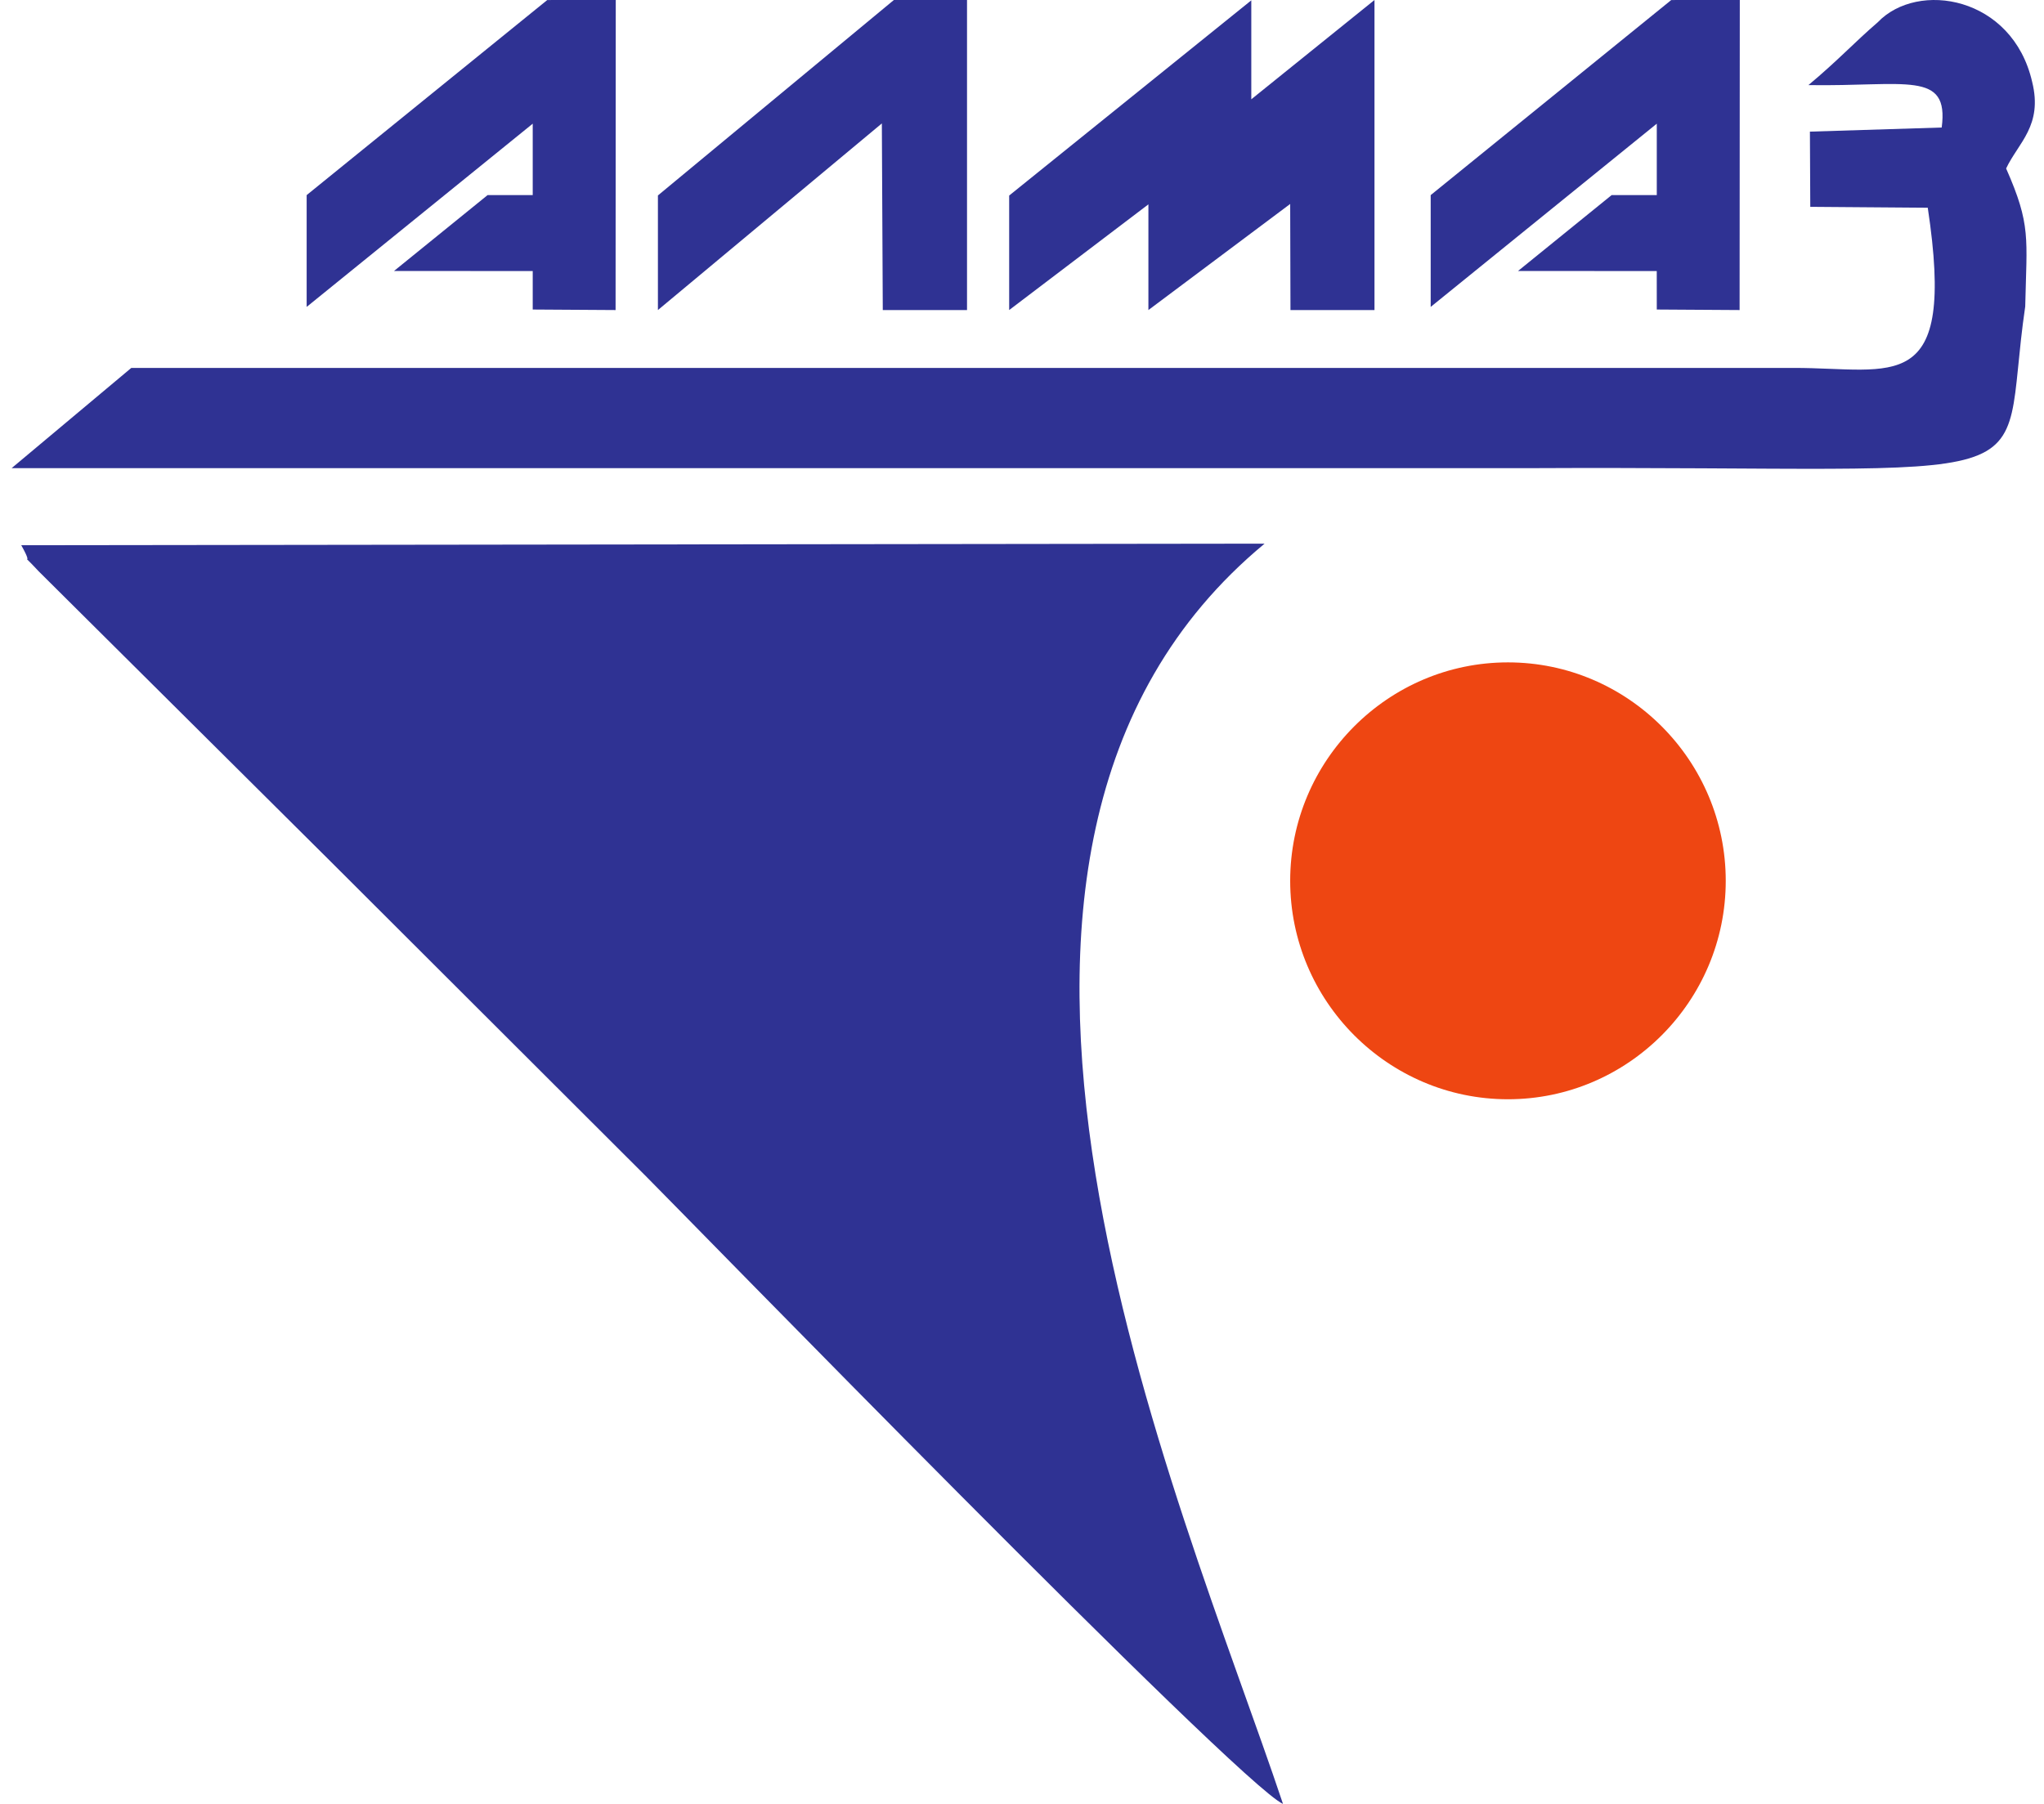 <svg xmlns="http://www.w3.org/2000/svg" xmlns:xlink="http://www.w3.org/1999/xlink" width="300" height="264.828" viewBox="0 0 145 128" version="1.1">
    <!-- Generator: Sketch 55.2 (78181) - https://sketchapp.com -->
    <title>logo</title>
    <desc>Created with Sketch.</desc>
    <g id="Дизайн-1.0" stroke="none" stroke-width="1" fill="none" fill-rule="evenodd">
        <g id="Главная-" transform="translate(-53, -91)" fill-rule="nonzero">
            <g id="header">
                <g id="logo" transform="translate(53.823, 91)">
                    <path d="M106.15,78 C114.659,78 121.6,71.037 121.6,62.5 C121.6,53.963 114.659,47 106.15,47 C97.642,47 90.702,53.963 90.702,62.5 C90.702,71.037 97.642,78 106.15,78" id="Path" fill="#EE4612"/>
                    <path d="M0.684,38.686 C1.744,40.577 0.326,38.827 1.925,40.542 L22.665,61.162 C30.634,69.126 37.674,76.15 45,83.463 C47.377,85.833 87.027,126.57 90.192,128 C82.923,106.236 62.435,60.466 88.886,38.576 L0.684,38.686 Z M29.453,26.106 L8.491,26.106 L0,33.22 L107.321,33.22 C146.064,33.023 140.84,35.39 142.845,21.747 C142.952,16.869 143.264,15.973 141.49,11.954 C142.351,10.13 144.106,8.914 143.338,5.814 C141.945,-0.273 135.218,-1.395 132.381,1.583 C130.713,3.018 129.594,4.259 127.465,6.039 C134.379,6.147 137.456,4.971 136.92,9.048 L127.571,9.34 L127.597,14.676 L135.931,14.74 C137.974,28.259 133.49,26.097 126.427,26.106 L29.453,26.106 Z" id="Shape" fill="#2F3293"/>
                    <polygon id="Path" fill="#2F3293" points="96.682 0 87.943 7.046 87.943 0.024 70.767 13.875 70.767 22 80.644 14.5 80.644 22 90.702 14.472 90.722 22 96.682 22"/>
                    <polygon id="Path" fill="#2F3293" points="100.669 21.777 116.708 8.776 116.708 13.844 113.504 13.844 106.866 19.227 116.706 19.234 116.708 21.963 122.583 22 122.597 0 117.734 0.002 100.669 13.844"/>
                    <polygon id="Path" fill="#2F3293" points="67.777 0 62.588 0 45.849 13.869 45.849 22 61.735 8.757 61.801 22 67.777 22"/>
                    <polygon id="Path" fill="#2F3293" points="20.931 21.777 36.968 8.776 36.968 13.844 33.766 13.844 27.129 19.227 36.968 19.234 36.968 21.963 42.846 22 42.859 0 37.999 0.002 20.931 13.844"/>
                </g>
            </g>
        </g>
    </g>
</svg>